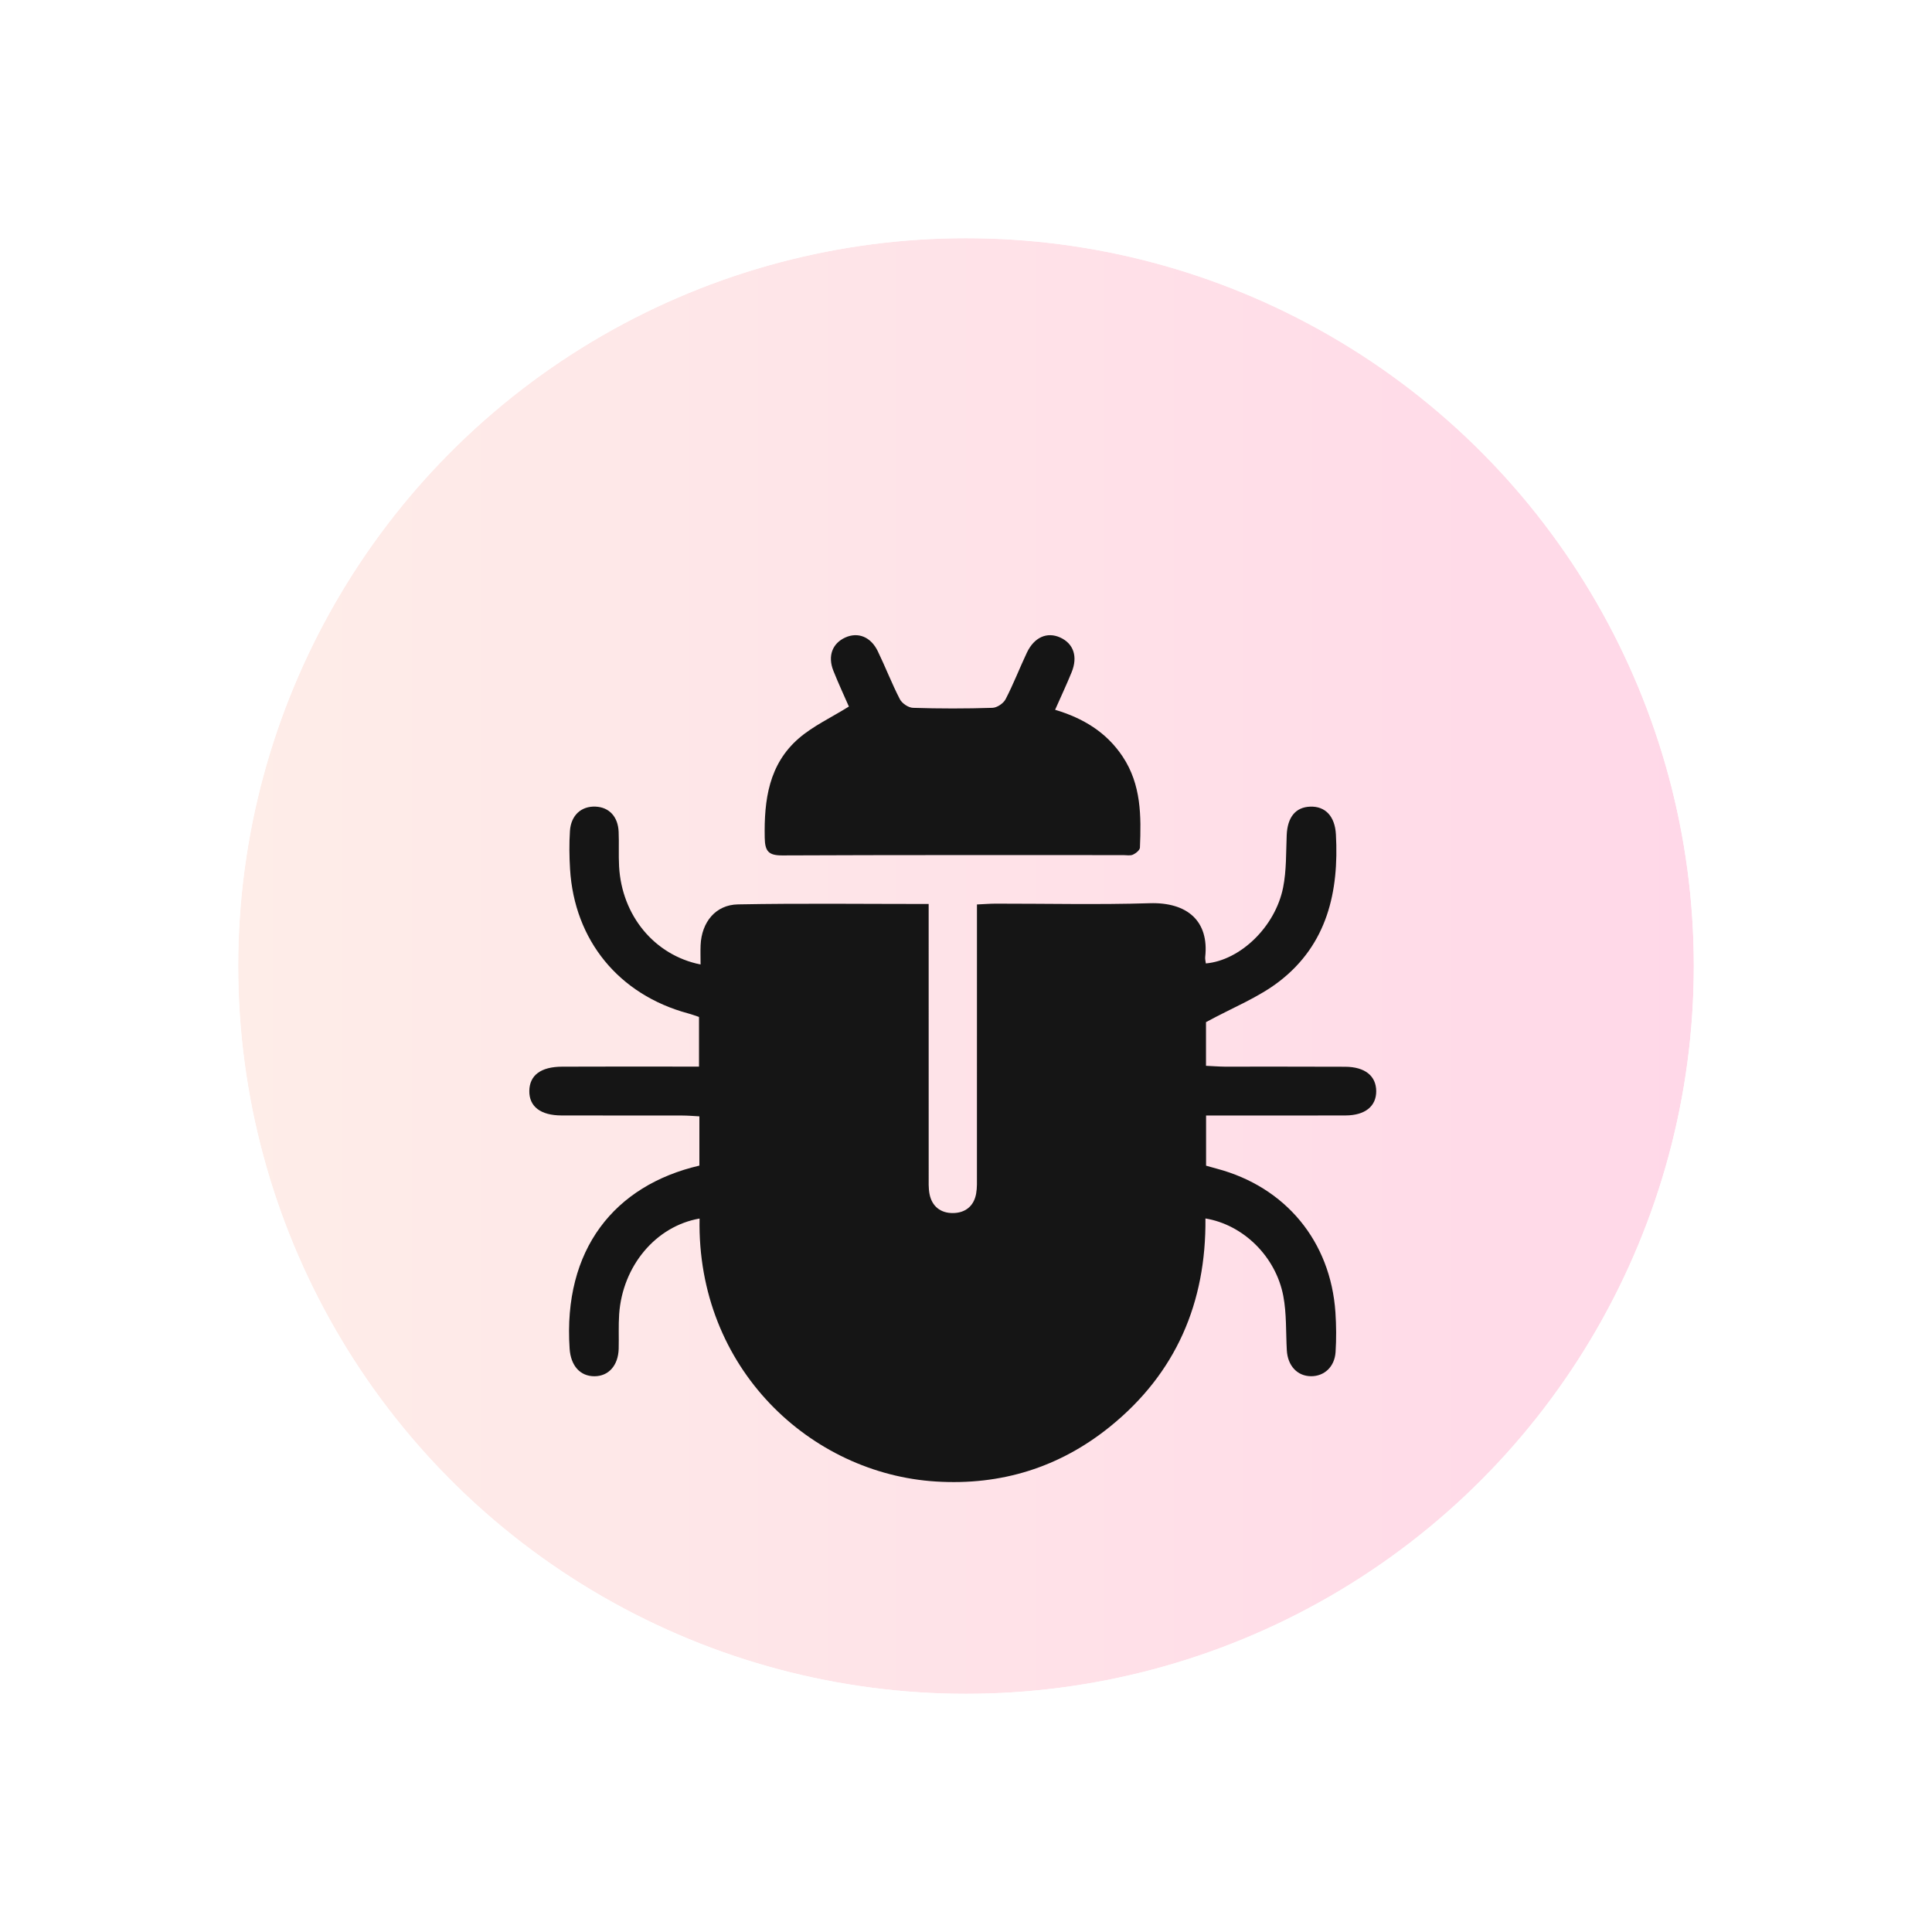 <svg width="73" height="73" viewBox="0 0 73 73" fill="none" xmlns="http://www.w3.org/2000/svg">
<g filter="url(#filter0_d_395_279)">
<circle cx="35.5" cy="35.5" r="27.5" fill="url(#paint0_linear_395_279)"/>
<circle cx="35.5" cy="35.5" r="30.5" stroke="white" stroke-width="6"/>
</g>
<g filter="url(#filter1_d_395_279)">
<path d="M26.433 42.042C24.778 42.33 23.523 43.834 23.395 45.651C23.365 46.086 23.388 46.526 23.377 46.962C23.359 47.596 22.995 48.002 22.458 48.001C21.919 48.001 21.567 47.603 21.523 46.962C21.269 43.206 23.222 40.787 26.426 40.042C26.426 39.456 26.426 38.86 26.426 38.181C26.217 38.17 25.998 38.15 25.78 38.15C24.259 38.147 22.739 38.151 21.218 38.147C20.426 38.146 19.993 37.811 20 37.221C20.008 36.63 20.431 36.307 21.239 36.304C22.718 36.297 24.198 36.301 25.677 36.301C25.903 36.301 26.129 36.301 26.412 36.301C26.412 35.66 26.412 35.07 26.412 34.425C26.298 34.388 26.148 34.33 25.993 34.289C23.385 33.583 21.701 31.53 21.539 28.835C21.51 28.358 21.504 27.875 21.535 27.399C21.574 26.803 21.965 26.454 22.504 26.478C23.014 26.5 23.35 26.854 23.375 27.427C23.394 27.863 23.368 28.303 23.392 28.739C23.494 30.587 24.719 32.09 26.471 32.443C26.471 32.188 26.462 31.949 26.472 31.71C26.511 30.844 27.037 30.186 27.886 30.172C30.256 30.128 32.626 30.157 35.089 30.157C35.089 30.442 35.089 30.684 35.089 30.926C35.089 34.093 35.089 37.26 35.09 40.426C35.09 40.655 35.079 40.889 35.121 41.111C35.212 41.586 35.545 41.839 36.006 41.835C36.466 41.832 36.798 41.579 36.883 41.101C36.923 40.879 36.913 40.645 36.913 40.416C36.914 37.25 36.914 34.083 36.914 30.916C36.914 30.69 36.914 30.465 36.914 30.175C37.188 30.163 37.408 30.144 37.626 30.144C39.564 30.142 41.503 30.188 43.438 30.128C44.868 30.083 45.687 30.809 45.538 32.158C45.529 32.238 45.553 32.321 45.562 32.403C46.857 32.289 48.183 31.026 48.482 29.535C48.611 28.889 48.59 28.212 48.618 27.548C48.648 26.879 48.951 26.5 49.502 26.479C50.081 26.457 50.44 26.847 50.477 27.529C50.596 29.692 50.145 31.674 48.358 33.066C47.558 33.69 46.57 34.074 45.568 34.621C45.568 35.024 45.568 35.619 45.568 36.271C45.822 36.282 46.044 36.301 46.266 36.303C47.787 36.305 49.307 36.299 50.829 36.307C51.579 36.312 51.996 36.654 52 37.227C52.004 37.8 51.579 38.145 50.84 38.147C49.319 38.152 47.798 38.149 46.277 38.149C46.054 38.149 45.831 38.149 45.571 38.149C45.571 38.815 45.571 39.409 45.571 40.045C45.705 40.082 45.838 40.121 45.973 40.157C48.575 40.847 50.277 42.901 50.459 45.591C50.492 46.088 50.496 46.592 50.464 47.09C50.426 47.647 50.037 48.002 49.538 48C49.021 47.998 48.655 47.607 48.622 47.02C48.584 46.335 48.616 45.637 48.489 44.968C48.203 43.474 46.977 42.276 45.547 42.039C45.578 45.222 44.434 47.888 41.944 49.903C40.034 51.448 37.823 52.131 35.373 51.979C30.638 51.691 26.324 47.713 26.433 42.042Z" fill="#151515"/>
<path d="M32.075 22.697C31.9 22.297 31.68 21.826 31.488 21.343C31.268 20.788 31.45 20.309 31.939 20.088C32.419 19.871 32.904 20.061 33.167 20.606C33.457 21.204 33.696 21.829 34.001 22.419C34.082 22.577 34.325 22.741 34.499 22.745C35.498 22.777 36.499 22.777 37.499 22.745C37.673 22.741 37.915 22.577 37.996 22.419C38.293 21.848 38.525 21.243 38.8 20.661C39.077 20.076 39.563 19.864 40.059 20.088C40.564 20.317 40.733 20.811 40.49 21.403C40.302 21.864 40.09 22.316 39.867 22.819C40.927 23.136 41.809 23.666 42.424 24.594C43.124 25.654 43.121 26.835 43.072 28.027C43.068 28.122 42.918 28.244 42.808 28.293C42.703 28.34 42.563 28.31 42.438 28.31C38.145 28.31 33.854 28.303 29.561 28.322C29.038 28.324 28.904 28.166 28.895 27.653C28.868 26.229 29.047 24.877 30.188 23.893C30.726 23.43 31.396 23.119 32.075 22.697Z" fill="#151515"/>
</g>
<defs>
<filter id="filter0_d_395_279" x="0.2" y="0.2" width="72.6" height="72.6" filterUnits="userSpaceOnUse" color-interpolation-filters="sRGB">
<feFlood flood-opacity="0" result="BackgroundImageFix"/>
<feColorMatrix in="SourceAlpha" type="matrix" values="0 0 0 0 0 0 0 0 0 0 0 0 0 0 0 0 0 0 127 0" result="hardAlpha"/>
<feOffset dx="1" dy="1"/>
<feGaussianBlur stdDeviation="1.4"/>
<feComposite in2="hardAlpha" operator="out"/>
<feColorMatrix type="matrix" values="0 0 0 0 0 0 0 0 0 0 0 0 0 0 0 0 0 0 0.25 0"/>
<feBlend mode="normal" in2="BackgroundImageFix" result="effect1_dropShadow_395_279"/>
<feBlend mode="normal" in="SourceGraphic" in2="effect1_dropShadow_395_279" result="shape"/>
</filter>
<filter id="filter1_d_395_279" x="16" y="20" width="40" height="40" filterUnits="userSpaceOnUse" color-interpolation-filters="sRGB">
<feFlood flood-opacity="0" result="BackgroundImageFix"/>
<feColorMatrix in="SourceAlpha" type="matrix" values="0 0 0 0 0 0 0 0 0 0 0 0 0 0 0 0 0 0 127 0" result="hardAlpha"/>
<feOffset dy="4"/>
<feGaussianBlur stdDeviation="2"/>
<feComposite in2="hardAlpha" operator="out"/>
<feColorMatrix type="matrix" values="0 0 0 0 0 0 0 0 0 0 0 0 0 0 0 0 0 0 0.25 0"/>
<feBlend mode="normal" in2="BackgroundImageFix" result="effect1_dropShadow_395_279"/>
<feBlend mode="normal" in="SourceGraphic" in2="effect1_dropShadow_395_279" result="shape"/>
</filter>
<linearGradient id="paint0_linear_395_279" x1="8" y1="35.5" x2="63" y2="35.5" gradientUnits="userSpaceOnUse">
<stop stop-color="#FEEDE8"/>
<stop offset="1" stop-color="#FFD8E8"/>
</linearGradient>
</defs>
</svg>
